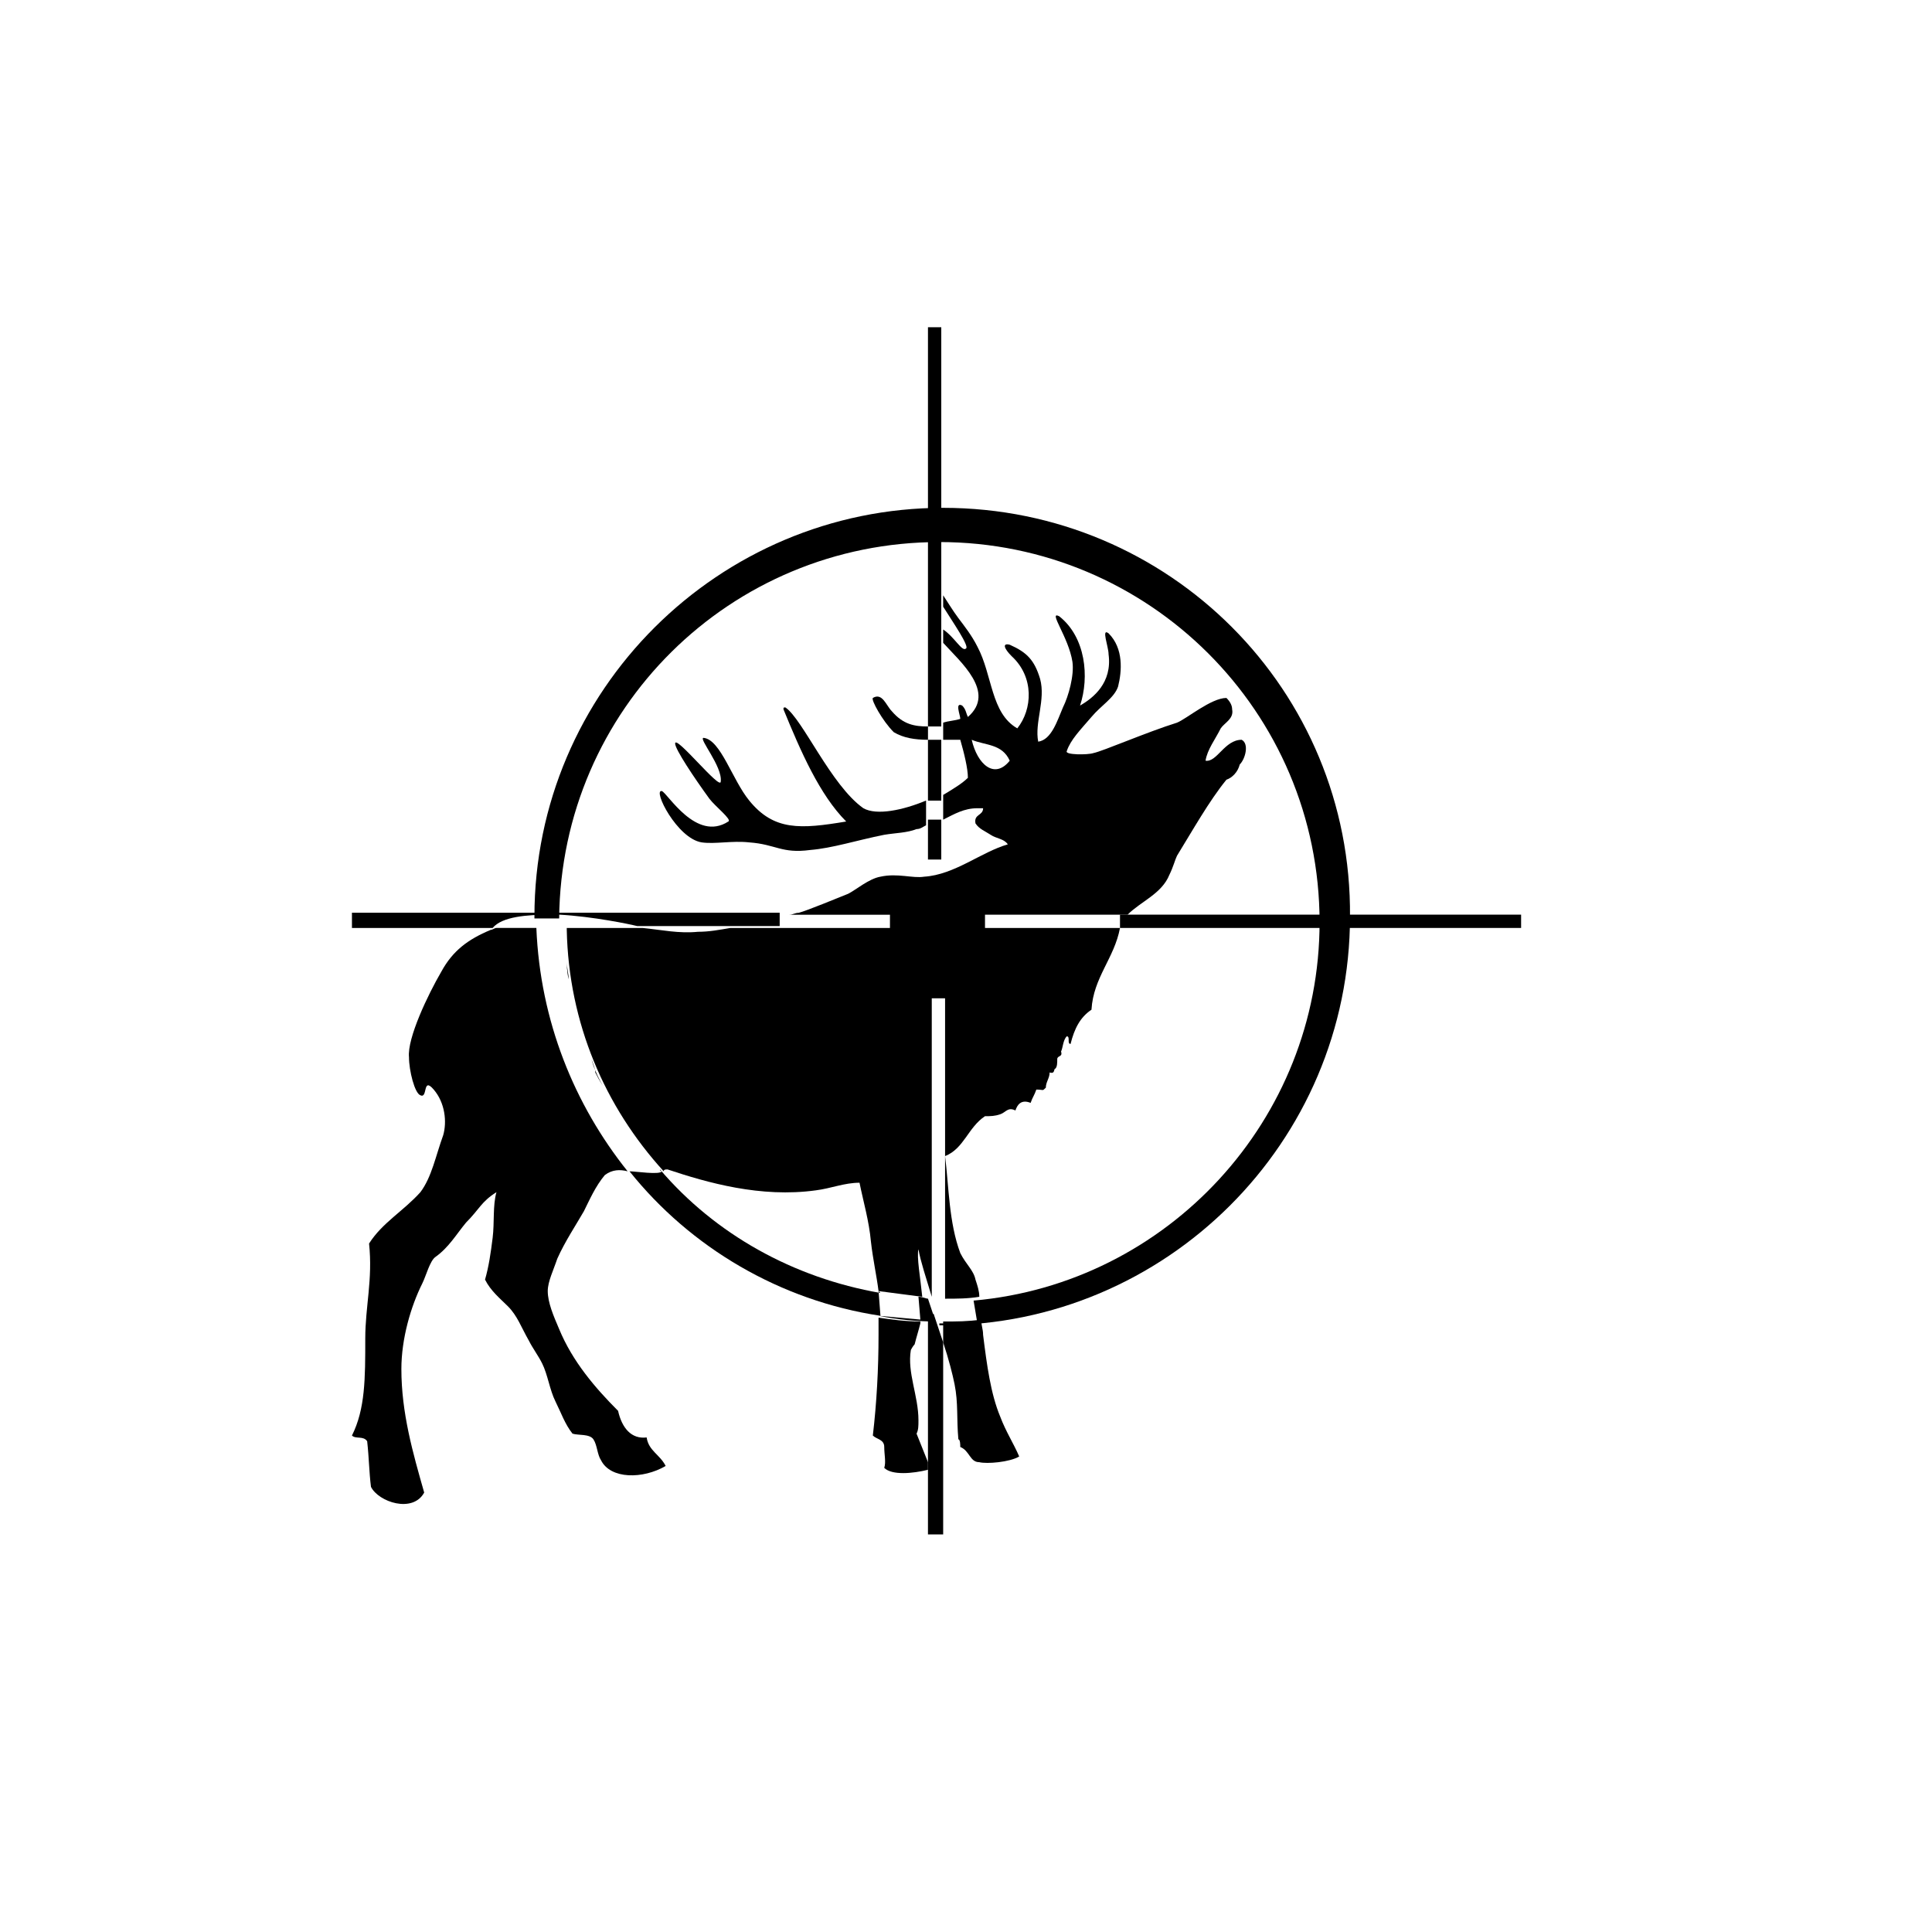 <?xml version="1.0" encoding="UTF-8"?>
<!-- Uploaded to: ICON Repo, www.iconrepo.com, Generator: ICON Repo Mixer Tools -->
<svg fill="#000000" width="800px" height="800px" version="1.1" viewBox="144 144 512 512" xmlns="http://www.w3.org/2000/svg">
 <g>
  <path d="m473.05 340.05c-4.535 0-6.551 6.047-9.574 5.543 0.504-3.023 2.519-5.543 4.031-8.566 1.008-1.512 3.527-2.519 3.023-5.039 0-1.008-0.504-2.016-1.512-3.023-4.031 0-10.578 5.543-13.098 6.551-8.062 2.519-19.648 7.559-22.168 8.062-1.512 0.504-7.559 0.504-7.055-0.504 1.008-3.023 3.527-5.543 6.551-9.07 2.519-3.023 6.047-5.039 7.055-8.062 1.008-4.031 1.512-10.078-2.519-14.105-2.016-1.512 0 3.527 0 5.543 1.008 7.559-4.031 11.586-7.559 13.602 2.519-7.559 1.512-18.137-5.543-23.68-3.023-1.512 2.519 5.543 3.527 12.09 0.504 3.527-1.008 9.07-2.519 12.09-1.512 3.527-3.023 8.566-6.551 9.07-1.008-5.039 2.016-11.082 0.504-16.625-1.512-5.039-3.527-7.055-8.062-9.07-2.016-0.504-1.512 1.008 0.504 3.023 6.047 5.543 5.543 14.105 1.512 19.145-7.055-4.031-6.551-14.105-10.578-21.664-1.512-3.023-3.527-5.543-5.039-7.559s-3.023-4.535-4.031-6.047v3.023c2.519 4.031 7.055 10.578 6.047 11.082-1.008 1.008-3.023-3.023-6.047-5.039l0.004 3.535c4.535 5.039 14.105 13.098 6.551 19.648-0.504-1.008-0.504-2.016-1.512-3.023-2.016-1.008-0.504 2.519-0.504 3.527-1.512 0.504-3.023 0.504-4.535 1.008v4.535h4.535c1.008 3.527 2.016 7.559 2.016 10.078-1.512 1.512-4.031 3.023-6.551 4.535v6.551c3.023-1.512 5.543-3.023 9.07-3.023h1.512c0 2.016-2.519 1.512-2.016 4.031 1.008 1.512 2.519 2.016 4.031 3.023 1.512 1.008 3.527 1.008 4.535 2.519-7.055 2.016-14.105 8.062-22.168 8.566-3.023 0.504-7.055-1.008-11.586 0-3.023 0.504-6.551 3.527-8.566 4.535-2.519 1.008-11.082 4.535-13.098 5.039-1.008 0-1.512 0.504-2.519 0.504h26.703l-0.004 3.516h-42.32c-3.023 0.504-5.543 1.008-8.566 1.008-5.039 0.504-9.574-0.504-14.609-1.008h-20.152v0.504c0.504 24.688 10.078 46.855 25.695 63.984 0-0.504 0.504-0.504 1.008-0.504 10.578 3.527 24.688 7.559 39.297 5.543 4.031-0.504 7.559-2.016 11.586-2.016 1.008 5.039 2.519 10.078 3.023 15.617 0.504 4.535 1.512 9.07 2.016 13.098 4.031 0.504 7.559 1.008 11.586 1.512-0.504-5.039-1.512-10.578-1.008-12.594 0.504 3.023 2.016 7.559 3.527 12.594v-79.098h3.527v79.602c3.023 0 6.047 0 9.07-0.504 0-1.512-0.504-3.023-1.008-4.535-0.504-2.519-2.519-4.031-4.031-7.055-3.023-8.062-3.023-17.633-4.031-25.695 5.039-2.016 6.047-7.559 10.578-10.578 1.512 0 2.519 0 4.031-0.504 1.512-0.504 2.016-2.016 4.031-1.008 0.504-1.512 1.512-3.023 4.031-2.016 0.504-1.512 1.008-2.016 1.512-3.527 2.016 0 1.512 0.504 2.519-0.504 0-1.512 1.008-2.519 1.008-4.031 1.512 0.504 1.008-1.008 1.512-1.008 0.504-0.504 0.504-1.512 0.504-2.519 0-1.008 1.512-0.504 1.008-2.016 0.504-1.008 0.504-3.023 1.512-4.031 1.008 0 0 2.016 1.008 2.016 1.008-4.031 2.519-7.055 5.543-9.07 0.504-8.566 6.047-13.602 7.559-21.664l-35.777 0.008v-3.527h37.785c3.527-3.527 9.07-5.543 11.082-10.578 1.008-2.016 1.512-4.031 2.016-5.039 4.031-6.551 8.566-14.609 13.098-20.152 1.512-0.504 3.023-2.016 3.527-4.031 1.516-1.512 2.523-5.539 0.508-6.547zm-71.539 0c3.527 1.512 8.062 1.008 10.078 5.543-4.035 5.035-8.57 1.004-10.078-5.543z"/>
  <path d="m389.92 230.72h3.527v105.8h-3.527z"/>
  <path d="m440.81 386.39h106.3v3.527h-106.3z"/>
  <path d="m372.79 358.18c-8.566-6.047-16.121-23.68-20.656-26.703-0.504 0-0.504 0-0.504 0.504 4.535 11.082 9.574 22.672 16.625 29.727-12.09 2.016-19.145 2.519-25.695-5.543-4.535-5.543-7.559-16.121-12.09-16.625-1.512 0 5.039 7.559 4.535 11.586 0 2.519-12.09-12.594-12.09-10.078 0 1.512 5.039 9.07 9.07 14.609 1.512 2.016 6.047 5.543 5.039 6.047-8.566 5.543-16.121-7.559-17.633-8.062-2.519-0.504 4.031 12.594 10.578 13.602 3.527 0.504 8.062-0.504 12.594 0 7.055 0.504 8.566 3.023 16.121 2.016 6.047-0.504 12.09-2.519 19.648-4.031 3.023-0.504 6.047-0.504 8.566-1.512 1.008 0 1.512-0.504 2.519-1.008v-6.551c-6.051 2.527-13.102 4.039-16.629 2.023z"/>
  <path d="m389.92 531.49c-1.008-2.519-2.016-5.039-3.023-7.559 0.504-1.008 0.504-2.016 0.504-3.527 0-6.551-3.023-12.594-2.016-18.641 0 0 0.504-1.008 1.008-1.512 0.504-2.016 1.008-3.527 1.512-5.543v-0.504c-4.031 0-7.559-0.504-11.082-1.008v4.535c0 9.07-0.504 18.137-1.512 26.703 1.008 1.008 3.023 1.008 3.023 3.023 0 2.016 0.504 4.031 0 5.543 2.016 2.016 7.559 1.512 11.586 0.504z"/>
  <path d="m404.53 497.74c0-1.512-0.504-2.519-0.504-4.031-3.527 0.504-6.551 0.504-10.078 0.504v5.543c1.512 4.535 2.519 8.566 3.023 11.082 1.008 5.039 0.504 9.07 1.008 14.609 0.504 0 0.504 1.512 0.504 2.016 2.519 1.008 2.519 4.031 5.039 4.031 2.016 0.504 8.062 0 10.578-1.512-1.512-3.527-3.527-6.551-5.039-10.578-2.516-6.047-3.523-13.605-4.531-21.664z"/>
  <path d="m307.8 517.89c-6.047-6.047-12.09-13.098-15.617-21.664-1.512-3.527-3.023-7.055-3.023-10.078 0-2.519 1.512-5.543 2.519-8.566 2.016-4.535 5.039-9.07 7.055-12.594 1.512-3.023 3.023-6.551 5.543-9.574 2.016-1.512 4.031-1.512 6.047-1.008-14.105-17.633-23.176-39.801-24.184-64.488h-10.578c-0.504 0-1.008 0.504-1.512 0.504-6.047 2.519-10.078 5.543-13.098 11.082-3.527 6.047-9.07 17.633-8.566 22.672 0 3.527 1.512 9.574 3.023 10.078 2.016 1.008 0.504-5.039 3.527-1.512 3.023 3.527 3.527 8.566 2.519 12.09-2.016 5.543-3.023 11.082-6.047 15.113-4.535 5.039-10.078 8.062-13.602 13.602 1.008 9.574-1.008 16.625-1.008 25.191 0 10.578 0 18.641-3.527 25.695 1.008 1.008 3.023 0 4.031 1.512 0.504 4.535 0.504 8.062 1.008 12.09 2.016 4.031 11.082 7.055 14.105 1.512-3.023-10.578-6.047-21.16-6.047-32.746 0-8.062 2.519-16.625 5.543-22.672 1.008-2.016 2.016-6.047 3.527-7.055 3.527-2.519 5.543-6.047 8.062-9.07 3.527-3.527 4.031-5.543 8.062-8.062-1.008 3.527-0.504 8.062-1.008 12.09-0.504 4.031-1.008 7.559-2.016 11.082 1.512 3.023 4.031 5.039 6.047 7.055 2.519 2.519 3.527 5.543 5.543 9.07 1.008 2.016 2.519 4.031 3.527 6.047 1.512 3.023 2.016 7.055 3.527 10.078 1.512 3.023 2.519 6.047 4.535 8.566 1.512 0.504 4.535 0 5.543 1.512 1.008 1.512 1.008 4.031 2.016 5.543 2.519 5.039 11.082 5.039 17.129 1.512-1.512-3.023-4.535-4.031-5.039-7.559-4.043 0.508-6.562-2.512-7.57-7.047z"/>
  <path d="m380.35 332.49c-1.512-1.512-2.519-5.039-5.039-3.527-0.504 0.504 2.519 6.047 5.543 9.07 2.519 1.512 5.543 2.016 9.07 2.016v-3.527c-3.531 0-6.555-0.504-9.574-4.031z"/>
  <path d="m389.92 361.21h3.527v10.578h-3.527z"/>
  <path d="m389.92 340.05h3.527v16.121h-3.527z"/>
  <path d="m393.95 493.71v6.047l-2.519-7.559h-1.512v58.441h4.031z"/>
  <path d="m237.27 386.39v3.527h37.281c2.519-3.023 9.07-3.527 15.617-3.527h0.504 1.512c9.07 0.504 18.641 2.519 20.656 3.023h37.785v-3.527h-113.36z"/>
  <path d="m300.75 424.68c0.504 1.512 1.008 2.519 1.008 3.527 0.504 1.008 1.008 2.016 2.016 3.527-1.512-2.519-2.519-5.039-3.023-7.055z"/>
  <path d="m294.2 398.99c0 0.504 0 2.519 0.504 4.535 0-1.512-0.504-3.023-0.504-4.535z"/>
  <path d="m393.95 278.58c-59.449 0-108.32 48.367-108.32 108.32v0.504h4.535 0.504 0.504 1.008c0.504-55.418 45.344-99.754 100.76-99.754 55.418 0 100.76 44.84 100.76 100.76 0 52.395-40.305 95.723-91.691 100.26l1.008 6.047h-10.078v0.504h0.504c59.449 0 108.32-48.367 108.32-108.32 0.504-59.957-47.863-108.32-107.82-108.32z"/>
  <path d="m389.92 488.16c-0.504 0-1.512-0.504-2.519-0.504l0.504 6.047-11.082-1.008c5.039 1.008 10.078 1.512 15.113 1.512z"/>
  <path d="m377.33 486.65c-23.176-4.031-43.832-15.617-58.441-32.746 0 0.504 0.504 0.504 0.504 0.504-0.504 1.008-7.055 0-8.566 0 16.121 20.152 39.801 34.258 66.504 38.289l-0.504-6.551z"/>
 </g>
</svg>